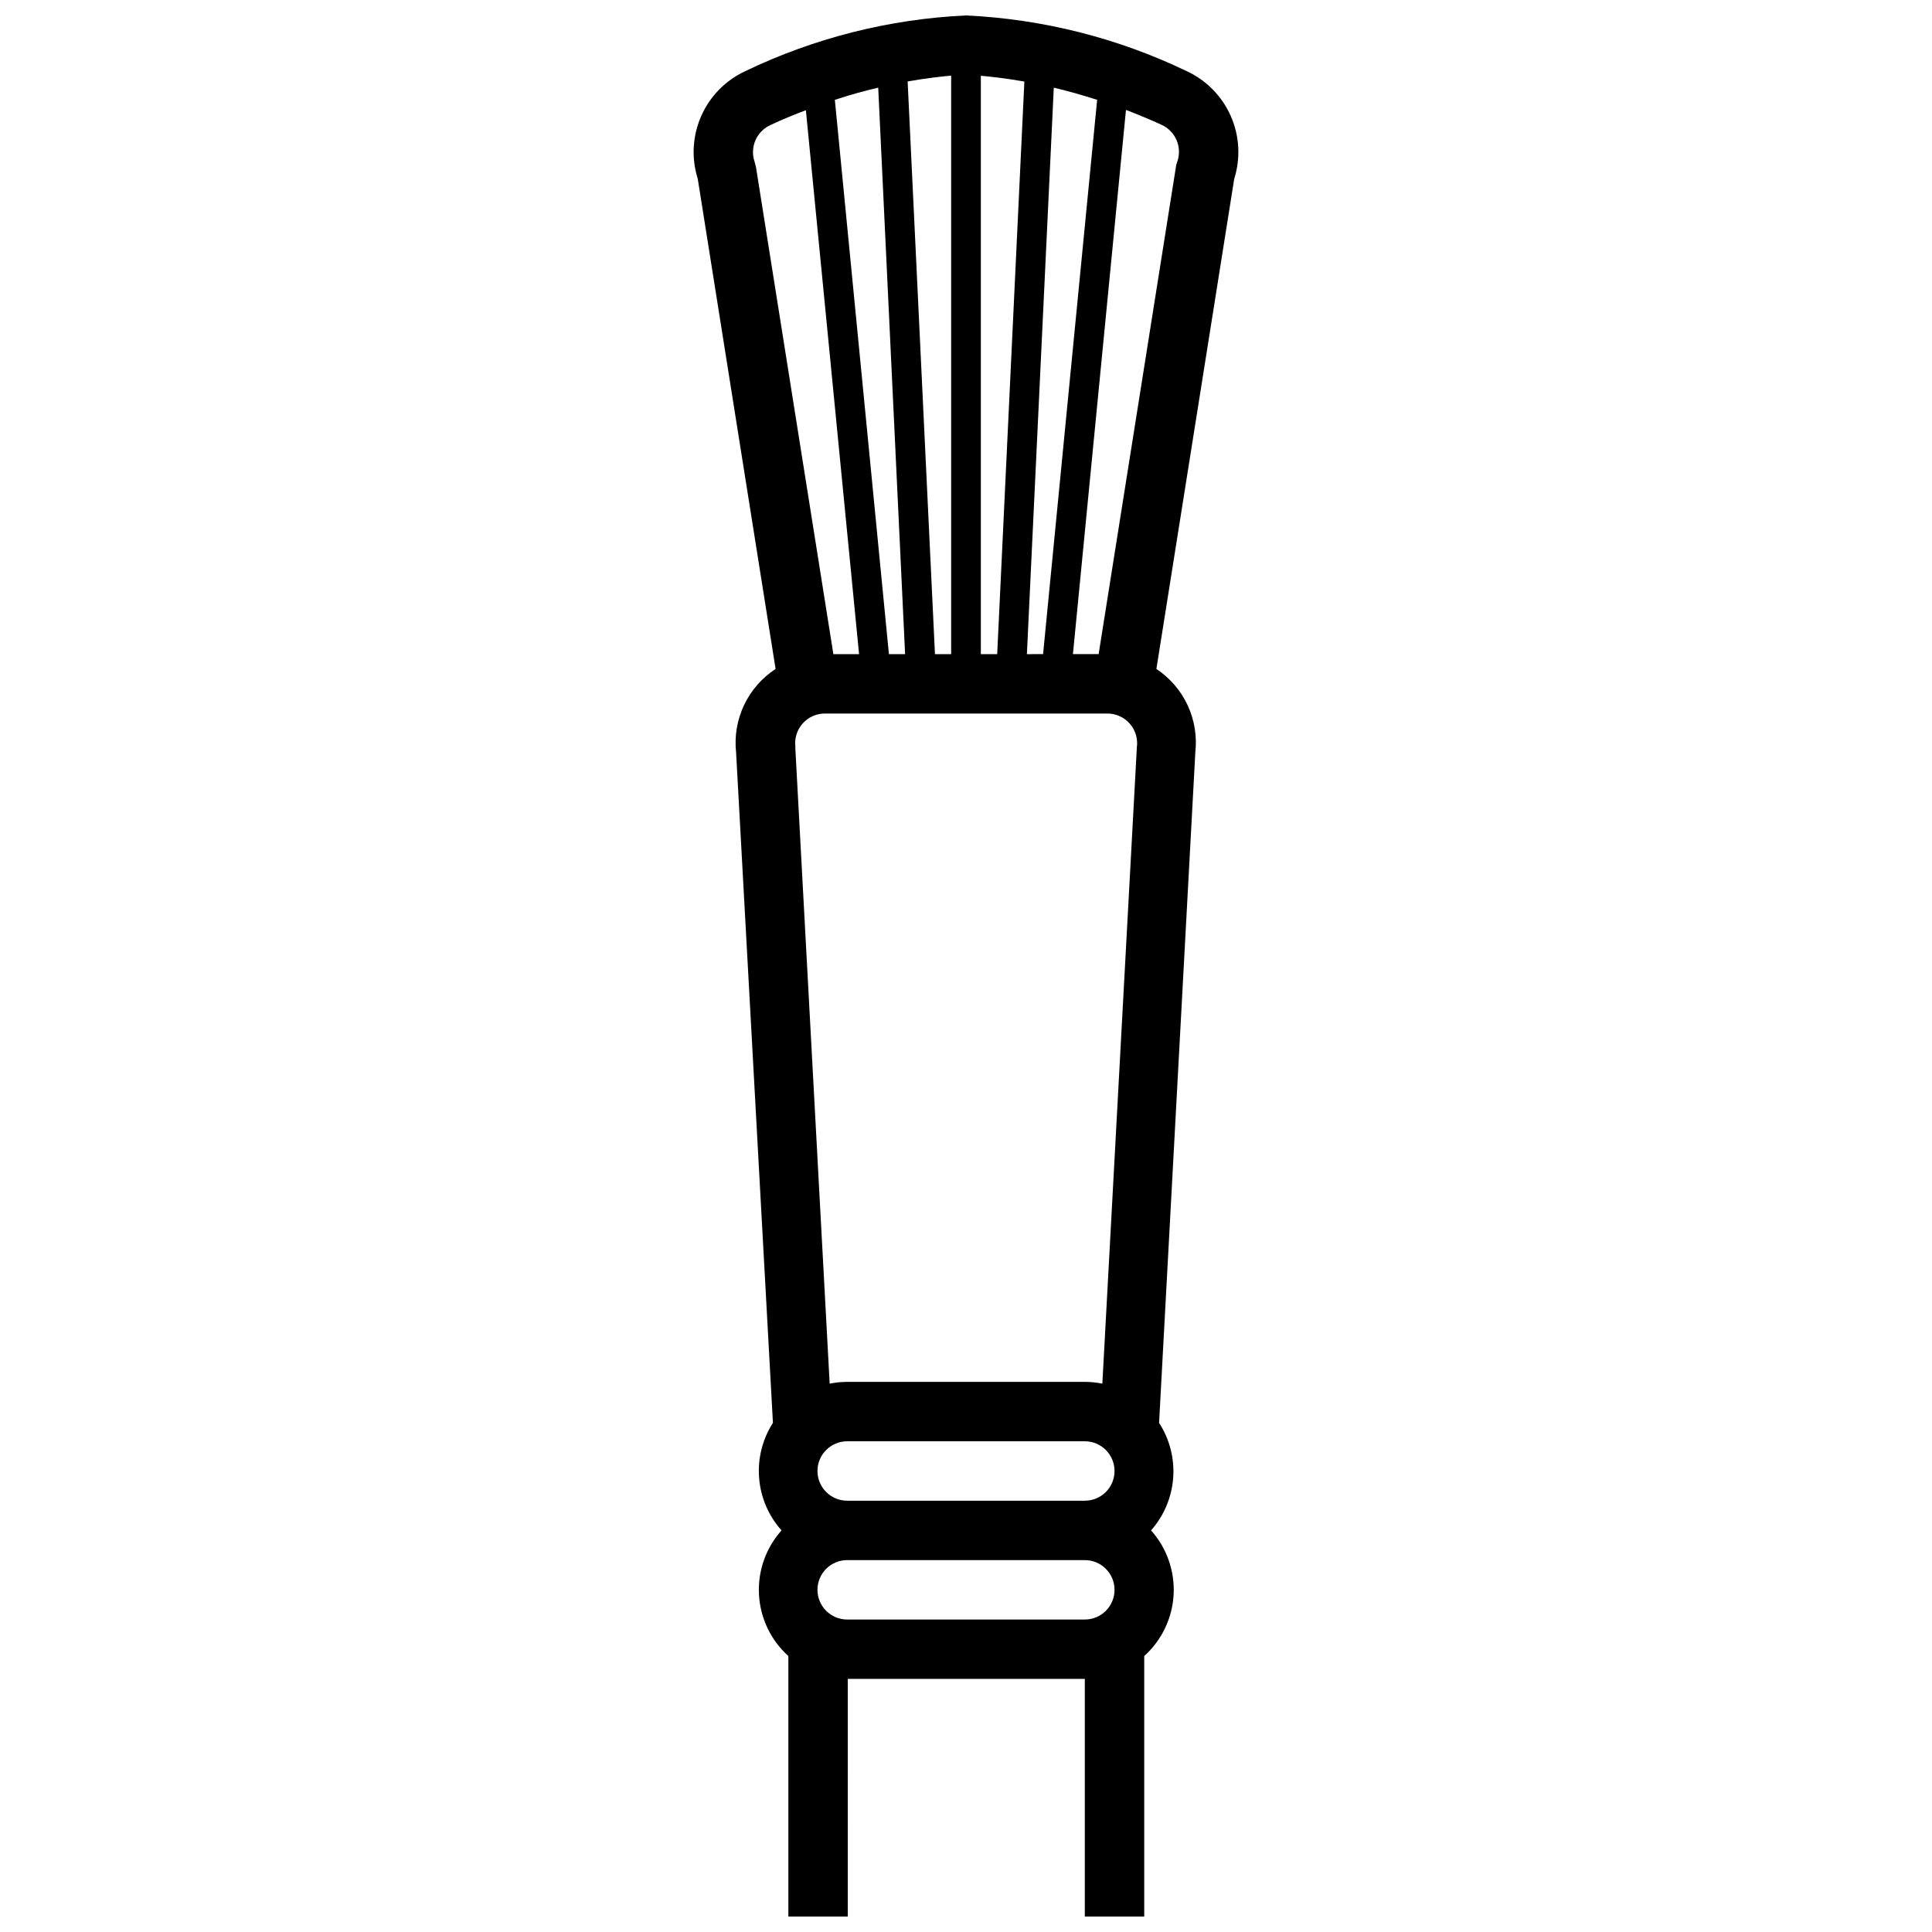 <?xml version="1.0" encoding="UTF-8"?>
<!-- Uploaded to: SVG Repo, www.svgrepo.com, Generator: SVG Repo Mixer Tools -->
<svg width="800px" height="800px" version="1.1" viewBox="144 144 512 512" xmlns="http://www.w3.org/2000/svg">
 <defs>
  <clipPath id="a">
   <path d="m327 148.09h146v503.81h-146z"/>
  </clipPath>
 </defs>
 <g clip-path="url(#a)">
  <path d="m349.54 321.28c-3.617 2.359-6.512 5.676-8.359 9.582-1.848 3.906-2.578 8.246-2.109 12.539l9.762 177.67c-2.789 4.348-4.074 9.484-3.66 14.633 0.41 5.148 2.5 10.016 5.941 13.863-4.168 4.66-6.316 10.781-5.977 17.023 0.34 6.242 3.141 12.094 7.785 16.277v69.035h15.742l0.004-62.977h62.82v62.977h15.742v-69.035c4.648-4.184 7.449-10.035 7.789-16.277 0.336-6.242-1.812-12.363-5.977-17.023 3.418-3.863 5.477-8.742 5.859-13.891 0.383-5.144-0.93-10.277-3.734-14.605l9.605-177.67h-0.004c0.484-4.277-0.219-8.609-2.039-12.512-1.82-3.902-4.684-7.231-8.273-9.609l20.625-129.89c1.73-5.477 1.402-11.391-0.914-16.645-2.32-5.25-6.473-9.48-11.68-11.891-18.309-8.801-38.199-13.82-58.488-14.762-20.293 0.941-40.184 5.961-58.492 14.762-5.207 2.41-9.359 6.641-11.676 11.891-2.32 5.254-2.644 11.168-0.918 16.645zm11.098 212.55c0-4.348 3.527-7.875 7.875-7.875h62.977c4.348 0 7.871 3.527 7.871 7.875 0 4.348-3.523 7.871-7.871 7.871h-62.977c-4.348 0-7.875-3.523-7.875-7.871zm84.625-191.96v0.473l-9.129 168.34c-1.531-0.312-3.086-0.469-4.644-0.473h-62.977c-1.562 0.004-3.117 0.16-4.644 0.473l-9.094-168.34v-0.473c-0.258-2.238 0.453-4.484 1.961-6.16 1.504-1.68 3.656-2.633 5.91-2.617h74.785c2.254-0.016 4.406 0.938 5.914 2.617 1.504 1.676 2.219 3.922 1.957 6.16zm-29.125-24.52 7.125-150.12c3.543 0.828 7.438 1.93 11.492 3.227l-14.328 146.89zm-7.871 0h-4.332v-153.27c2.676 0.234 6.613 0.668 11.531 1.535zm-12.203 0h-4.289l-7.242-151.77c4.922-0.867 8.855-1.301 11.531-1.535zm-12.203 0h-4.289l-14.328-146.89c3.938-1.301 7.871-2.402 11.492-3.227zm-15.348 255.84c-4.348 0-7.875-3.523-7.875-7.871s3.527-7.875 7.875-7.875h62.977c4.348 0 7.871 3.527 7.871 7.875s-3.523 7.871-7.871 7.871zm87.457-386.28-0.234 0.668-20.586 129.77h-6.812l14.055-144.22c3.07 1.18 6.219 2.481 9.406 3.938 3.746 1.688 5.562 5.973 4.172 9.84zm-107.81-9.762c3.188-1.496 6.336-2.793 9.406-3.938l14.094 144.14h-6.809l-20.508-129.06-0.355-1.379c-1.34-3.844 0.469-8.074 4.172-9.762z"/>
 </g>
</svg>